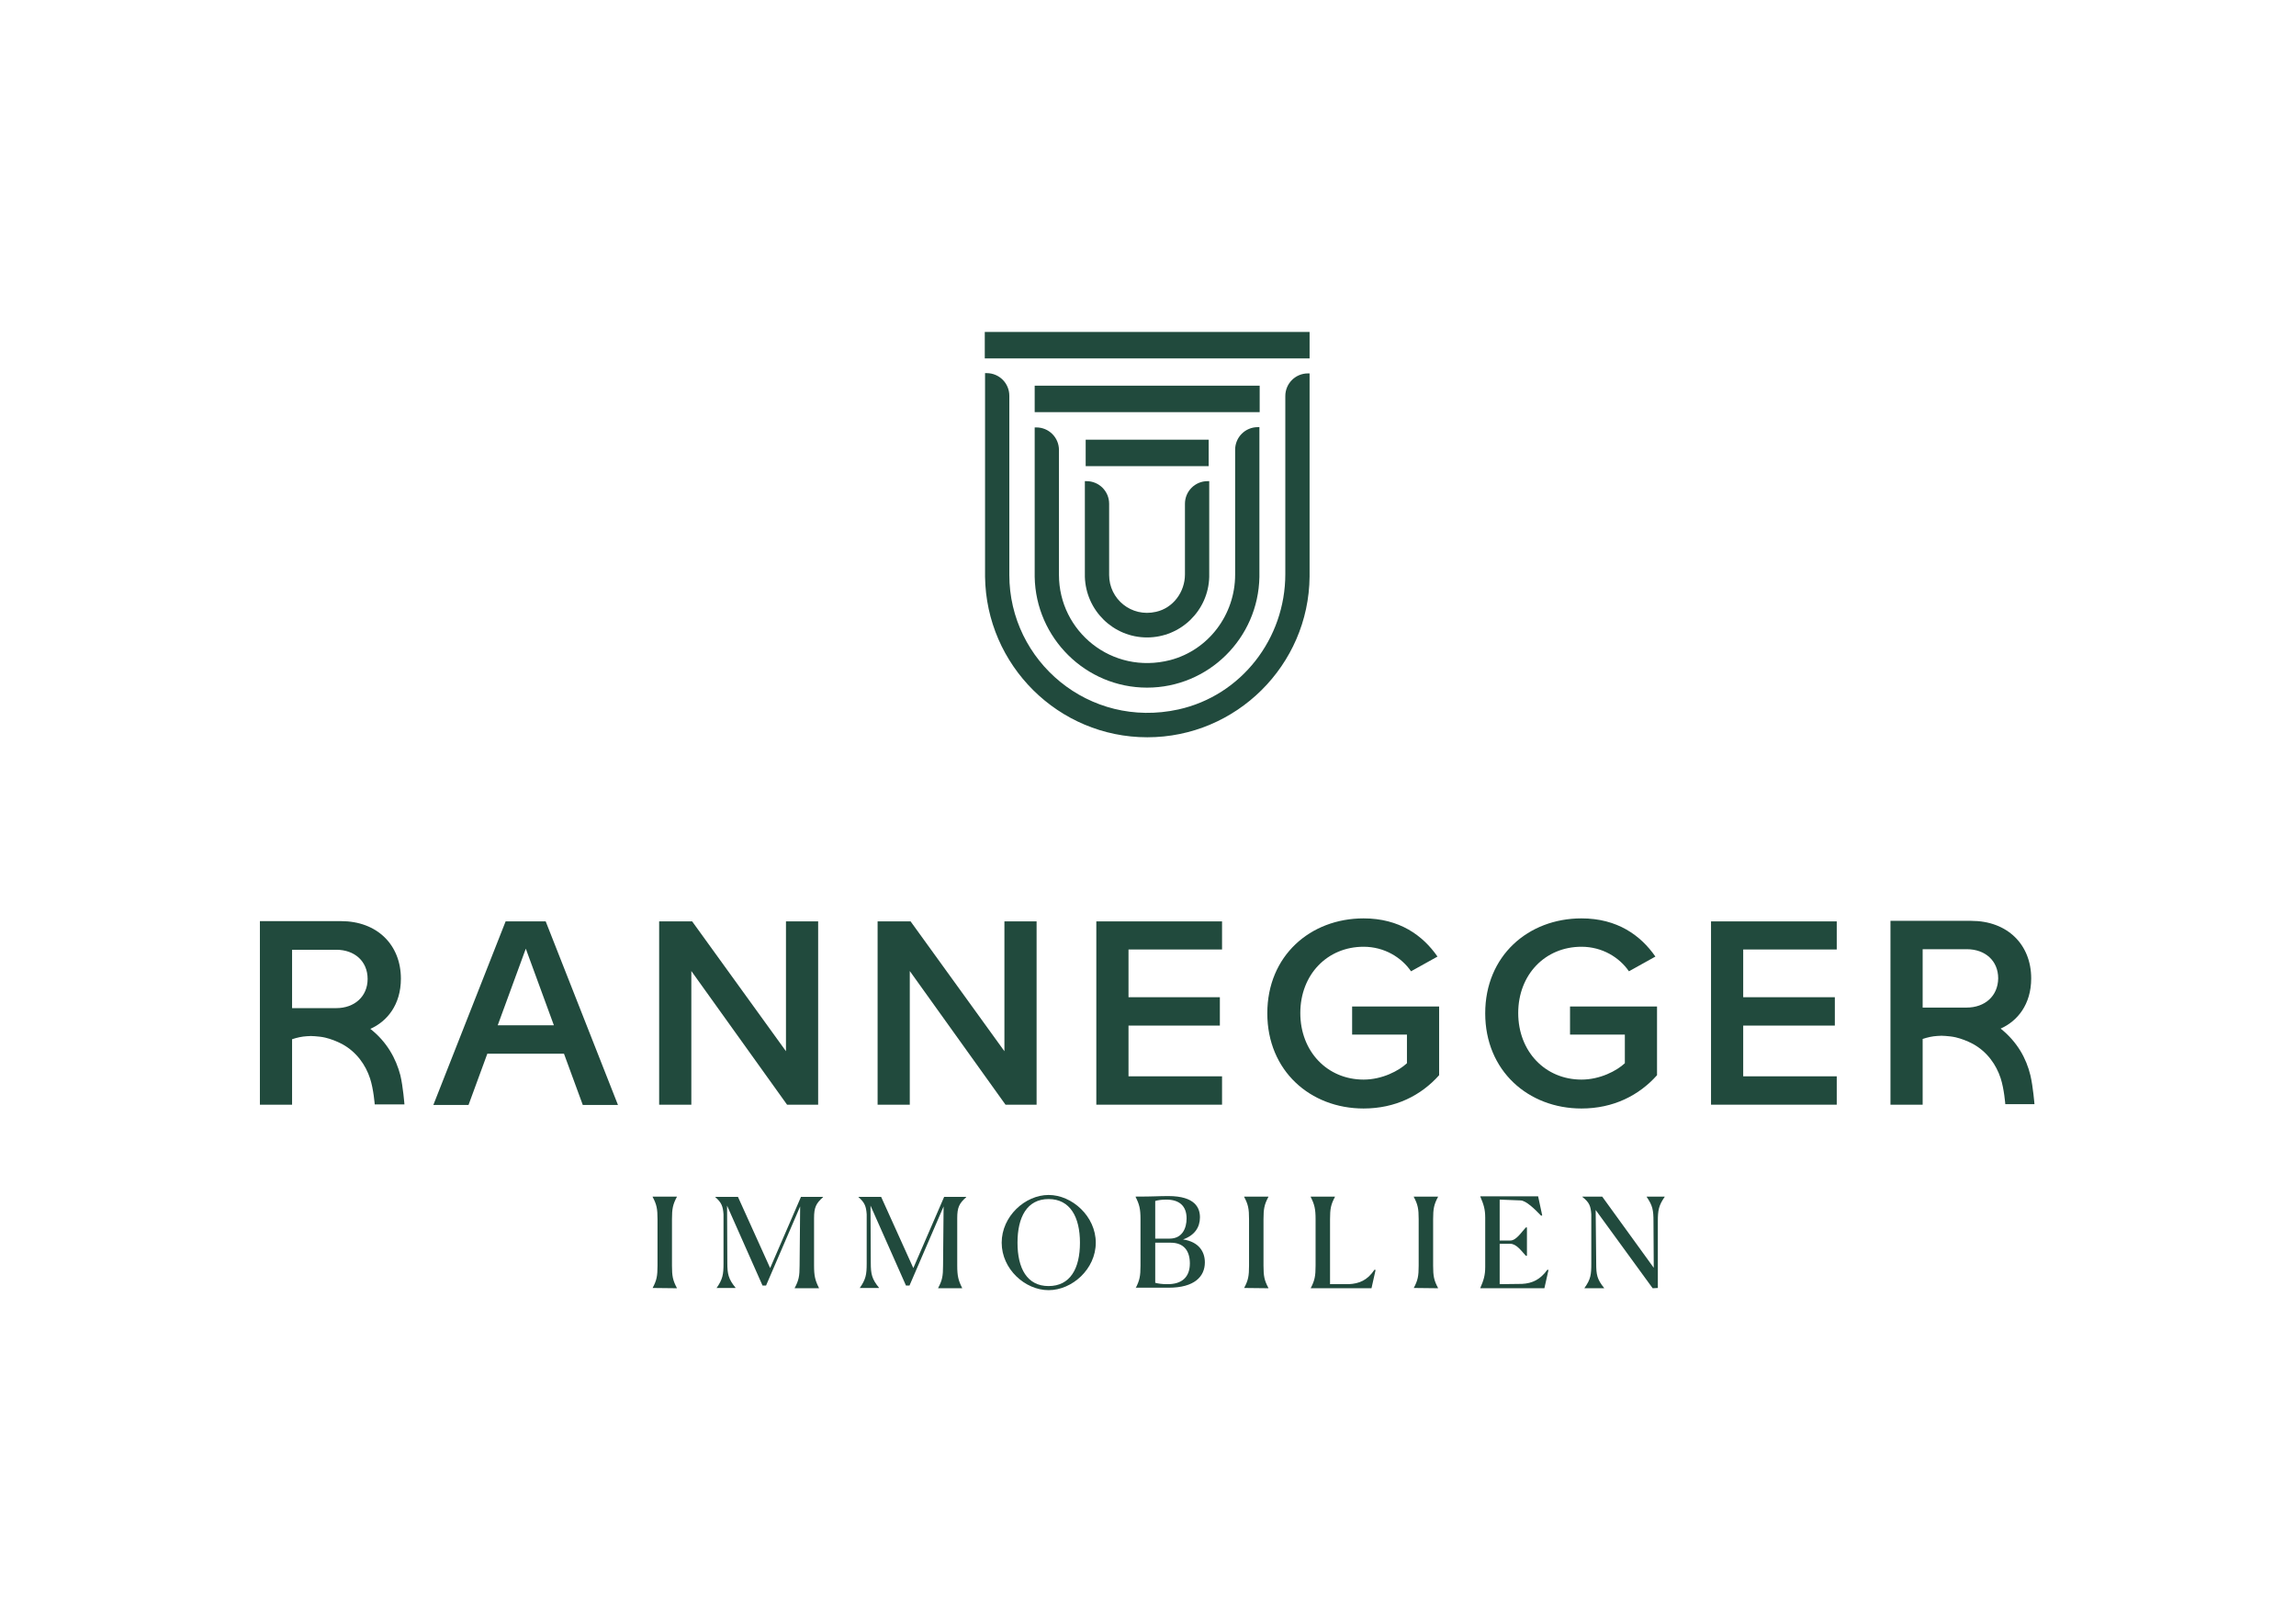 <svg xml:space="preserve" style="enable-background:new 0 0 841.9 595.3;" viewBox="0 0 841.9 595.3" y="0px" x="0px" xmlns:xlink="http://www.w3.org/1999/xlink" xmlns="http://www.w3.org/2000/svg" id="Ebene_1" version="1.1">
<style type="text/css">
	.st0{fill:#214A3D;}
</style>
<g>
	<rect height="9.7" width="119.1" class="st0" y="121.7" x="361.1"></rect>
	<rect height="9.7" width="82.5" class="st0" y="141.4" x="379.4"></rect>
	<rect height="9.7" width="45.1" class="st0" y="161.2" x="398.1"></rect>
	<path d="M480.2,136.9h-0.6c-4.6,0-8.3,3.7-8.3,8.3v65.1h0v0.2c0,23.6-16.1,44.5-39.2,49.6c-32.8,7.2-62-17.7-62-49.3
		v-65.7c0-4.6-3.7-8.3-8.3-8.3h-0.6v73.4l0,1.2c0.4,32.5,26.9,58.9,59.5,58.9c32.6,0,59.2-26.4,59.5-58.9l0,0L480.2,136.9z" class="st0"></path>
	<path d="M379.4,210.3l0,1.2l0,0c0.4,22.4,18.7,40.6,41.2,40.6c22.5,0,40.8-18.1,41.2-40.6l0,0l0-54.9h-0.6
		c-4.6,0-8.3,3.7-8.3,8.3v45.3v0.5c0,14.6-9.7,27.6-23.8,31.3c-21.5,5.5-40.8-10.6-40.8-31.2V165c0-4.6-3.7-8.3-8.3-8.3h-0.6V210.3z" class="st0"></path>
	<path d="M397.8,210.3l0,1.2l0,0c0.4,12.3,10.4,22.2,22.8,22.2c12.4,0,22.5-9.9,22.8-22.2l0,0l0-1.2v-33.9h-0.6
		c-4.6,0-8.3,3.7-8.3,8.3v25.6v0.3c0,6.4-4.3,12.3-10.6,13.7c-9.1,2.1-17.2-4.7-17.2-13.5v-26.1c0-4.6-3.7-8.3-8.3-8.3h-0.6V210.3z" class="st0"></path>
</g>
<g>
	<polygon points="288.2,385.4 253.8,337.8 241.7,337.8 241.7,405 253.5,405 253.5,356 288.6,405 300,405 300,337.8 
		288.2,337.8" class="st0"></polygon>
	<polygon points="368.3,385.4 333.9,337.8 321.8,337.8 321.8,405 333.6,405 333.6,356 368.7,405 380.1,405 380.1,337.8 
		368.3,337.8" class="st0"></polygon>
	<polygon points="402,405 448.1,405 448.1,394.6 413.8,394.6 413.8,376 447.3,376 447.3,365.6 413.8,365.6 413.8,348.1 
		448.1,348.1 448.1,337.8 402,337.8" class="st0"></polygon>
	<path d="M495.8,379.3h20.1v10.5c-3,2.8-9.1,6-15.9,6c-13.3,0-23.2-10.3-23.2-24.4c0-14.1,9.9-24.3,23.2-24.3
		c7.6,0,13.9,3.9,17.4,9l9.7-5.4c-5.4-7.8-14-14-27.1-14c-19.5,0-35.3,13.7-35.3,34.8c0,21.1,15.8,34.9,35.3,34.9
		c11.7,0,21.1-4.8,27.7-12.2v-25.2h-31.9V379.3z" class="st0"></path>
	<path d="M575.7,379.3h20.1v10.5c-3,2.8-9.1,6-15.9,6c-13.3,0-23.2-10.3-23.2-24.4c0-14.1,9.9-24.3,23.2-24.3
		c7.6,0,13.9,3.9,17.4,9l9.7-5.4c-5.4-7.8-14-14-27.1-14c-19.5,0-35.3,13.7-35.3,34.8c0,21.1,15.8,34.9,35.3,34.9
		c11.7,0,21.1-4.8,27.7-12.2v-25.2h-31.9V379.3z" class="st0"></path>
	<polygon points="627.4,405 673.5,405 673.5,394.6 639.2,394.6 639.2,376 672.8,376 672.8,365.6 639.2,365.6 
		639.2,348.1 673.5,348.1 673.5,337.8 627.4,337.8" class="st0"></polygon>
	<path d="M185.4,337.8l-26.5,67.3h12.9l6.9-18.8h28.1l6.9,18.8h12.9l-26.5-67.3H185.4z M182.5,375.9l10.3-28.1
		l10.3,28.1H182.5z" class="st0"></path>
	<path d="M135.8,377.2c6.1-2.7,11.2-8.8,11.2-18.4c0-12.4-8.7-21.1-22-21.1H95.3v67.3h11.8V381c1.8-0.6,3.6-1,5.4-1.1
		c1-0.1,2-0.1,3,0c1.2,0.1,2.4,0.2,3.7,0.5c2.1,0.5,4.2,1.3,6.3,2.4c5.3,2.9,8.6,7.7,10.2,12.6c1.3,4,1.7,9.5,1.7,9.5h10.9
		c0,0-0.5-6.5-1.5-10.7C145.2,388.1,141.9,382,135.8,377.2z M123.3,369.6h-16.2v-21.4h16.2c6.7,0,11.5,4.2,11.5,10.7
		C134.8,365.3,130,369.6,123.3,369.6z" class="st0"></path>
	<path d="M744.5,394.2c-1.5-6.2-4.8-12.2-10.9-17.1c6.1-2.7,11.2-8.8,11.2-18.4c0-12.4-8.7-21.1-22-21.1h-29.6V405H705
		v-24.1c1.8-0.6,3.6-1,5.4-1.1c1-0.1,2-0.1,3,0c1.2,0.1,2.4,0.2,3.7,0.5c2.1,0.5,4.2,1.3,6.3,2.4c5.3,2.9,8.6,7.7,10.2,12.6
		c1.3,4,1.7,9.5,1.7,9.5H746C746,404.9,745.5,398.4,744.5,394.2z M721.1,369.4H705V348h16.2c6.7,0,11.5,4.2,11.5,10.7
		C732.6,365.2,727.8,369.4,721.1,369.4z" class="st0"></path>
</g>
<g>
	<path d="M239.3,472.2c1.5-2.8,1.8-4.4,1.8-8.2v-17c0-3.8-0.3-5.4-1.8-8.2v-0.1h8.9v0.1c-1.5,2.8-1.8,4.4-1.8,8.2v17
		c0,3.8,0.3,5.4,1.8,8.2v0.1L239.3,472.2L239.3,472.2z" class="st0"></path>
	<path d="M262.7,472.3L262.7,472.3c2.3-3.3,2.6-5,2.6-9.1v-18c-0.2-2.9-0.7-4.3-3-6.3v-0.1h8.3l11.8,26.1l11.3-26.1h8.1
		v0.1c-2.6,2.3-3.3,3.8-3.3,7.7V464c0,3.8,0.4,5.4,1.8,8.2v0.1h-8.9v-0.1c1.5-2.8,1.8-4.4,1.8-8.2l0.2-21.7l-12.5,29h-1.3l-13-29.3
		l0.1,21c0,4.1,0.4,5.9,3,9.1v0.1H262.7z" class="st0"></path>
	<path d="M315.2,472.3L315.2,472.3c2.3-3.3,2.6-5,2.6-9.1v-18c-0.2-2.9-0.7-4.3-3-6.3v-0.1h8.3l11.8,26.1l11.3-26.1h8.1
		v0.1c-2.6,2.3-3.3,3.8-3.3,7.7V464c0,3.8,0.4,5.4,1.8,8.2v0.1H344v-0.1c1.5-2.8,1.8-4.4,1.8-8.2l0.2-21.7l-12.5,29h-1.3l-13-29.3
		l0.1,21c0,4.1,0.4,5.9,3,9.1v0.1H315.2z" class="st0"></path>
	<path d="M367.3,455.6c0-9.7,8.6-17.5,17.2-17.5c8.6,0,17.3,7.8,17.3,17.5s-8.7,17.4-17.3,17.4
		C375.9,473,367.3,465.3,367.3,455.6z M396,455.6c0-9.4-3.6-16-11.5-16c-7.9,0-11.4,6.6-11.4,16c0,9.4,3.5,15.9,11.4,15.9
		C392.4,471.5,396,465.1,396,455.6z" class="st0"></path>
	<path d="M416.4,472.3L416.4,472.3c1.5-2.9,1.8-4.5,1.8-8.3v-17c0-3.8-0.4-5.4-1.8-8.2v-0.1c6.7,0,8.3-0.2,12-0.2
		c9.9,0,11.6,4.4,11.6,7.8c0,3.6-1.9,6.6-6.2,8.1c5.9,0.9,8,4.6,8,8.4c0,5.2-3.8,9.3-13.3,9.3H416.4z M428.9,454.1
		c4.6,0,6.2-3.8,6.2-7.4c0-4.6-2.7-6.9-7.4-6.9c-1.8,0-3.1,0.2-4.1,0.5v13.8H428.9z M436.3,463.2c0-4.6-2.2-7.6-7-7.6h-5.7v14.7
		c1.1,0.3,2.6,0.5,4.3,0.5C433.5,470.9,436.3,468.1,436.3,463.2z" class="st0"></path>
	<path d="M456.2,472.2c1.5-2.8,1.8-4.4,1.8-8.2v-17c0-3.8-0.3-5.4-1.8-8.2v-0.1h8.9v0.1c-1.5,2.8-1.8,4.4-1.8,8.2v17
		c0,3.8,0.3,5.4,1.8,8.2v0.1L456.2,472.2L456.2,472.2z" class="st0"></path>
	<path d="M480.6,472.3L480.6,472.3c1.5-2.9,1.8-4.5,1.8-8.3v-17c0-3.8-0.4-5.4-1.8-8.2v-0.1h8.9v0.1
		c-1.5,2.8-1.8,4.4-1.8,8.2v23.8l6.9,0c3.8-0.2,6.8-1.4,9.4-5.3l0.4,0.1l-1.5,6.7H480.6z" class="st0"></path>
	<path d="M518.4,472.2c1.5-2.8,1.8-4.4,1.8-8.2v-17c0-3.8-0.3-5.4-1.8-8.2v-0.1h8.9v0.1c-1.5,2.8-1.8,4.4-1.8,8.2v17
		c0,3.8,0.3,5.4,1.8,8.2v0.1L518.4,472.2L518.4,472.2z" class="st0"></path>
	<path d="M566.3,472.3h-23.5v-0.1c1.2-2.8,1.8-4.6,1.8-7.7v-18.1c0-3.1-0.6-4.9-1.8-7.7v-0.1H564l1.5,7l-0.4,0.1
		c-2.4-2.5-5.5-5.5-7.5-5.6l-7.7-0.3v15h3.9c2.2,0,4.1-3.1,5.7-4.8h0.4v10.4h-0.4c-1.5-1.6-3.4-4.4-5.7-4.4h-3.9v14.8l8.2-0.1
		c3.8-0.2,6.7-1.6,9.3-5.2l0.4,0.1L566.3,472.3z" class="st0"></path>
	<path d="M585.1,443.6l0.2,19.6c0,4.1,0.3,5.8,2.9,9v0.1H581v-0.1c2.3-3.2,2.5-4.9,2.5-9v-18c-0.2-3-0.7-4.4-3.3-6.4
		v-0.1h7.3l18.9,26.1l-0.1-17c0-4.1-0.3-5.8-2.5-9v-0.1h6.6v0.1c-2.2,3.2-2.5,4.9-2.5,9v24.4l-1.9,0.1L585.1,443.6z" class="st0"></path>
</g>
</svg>
